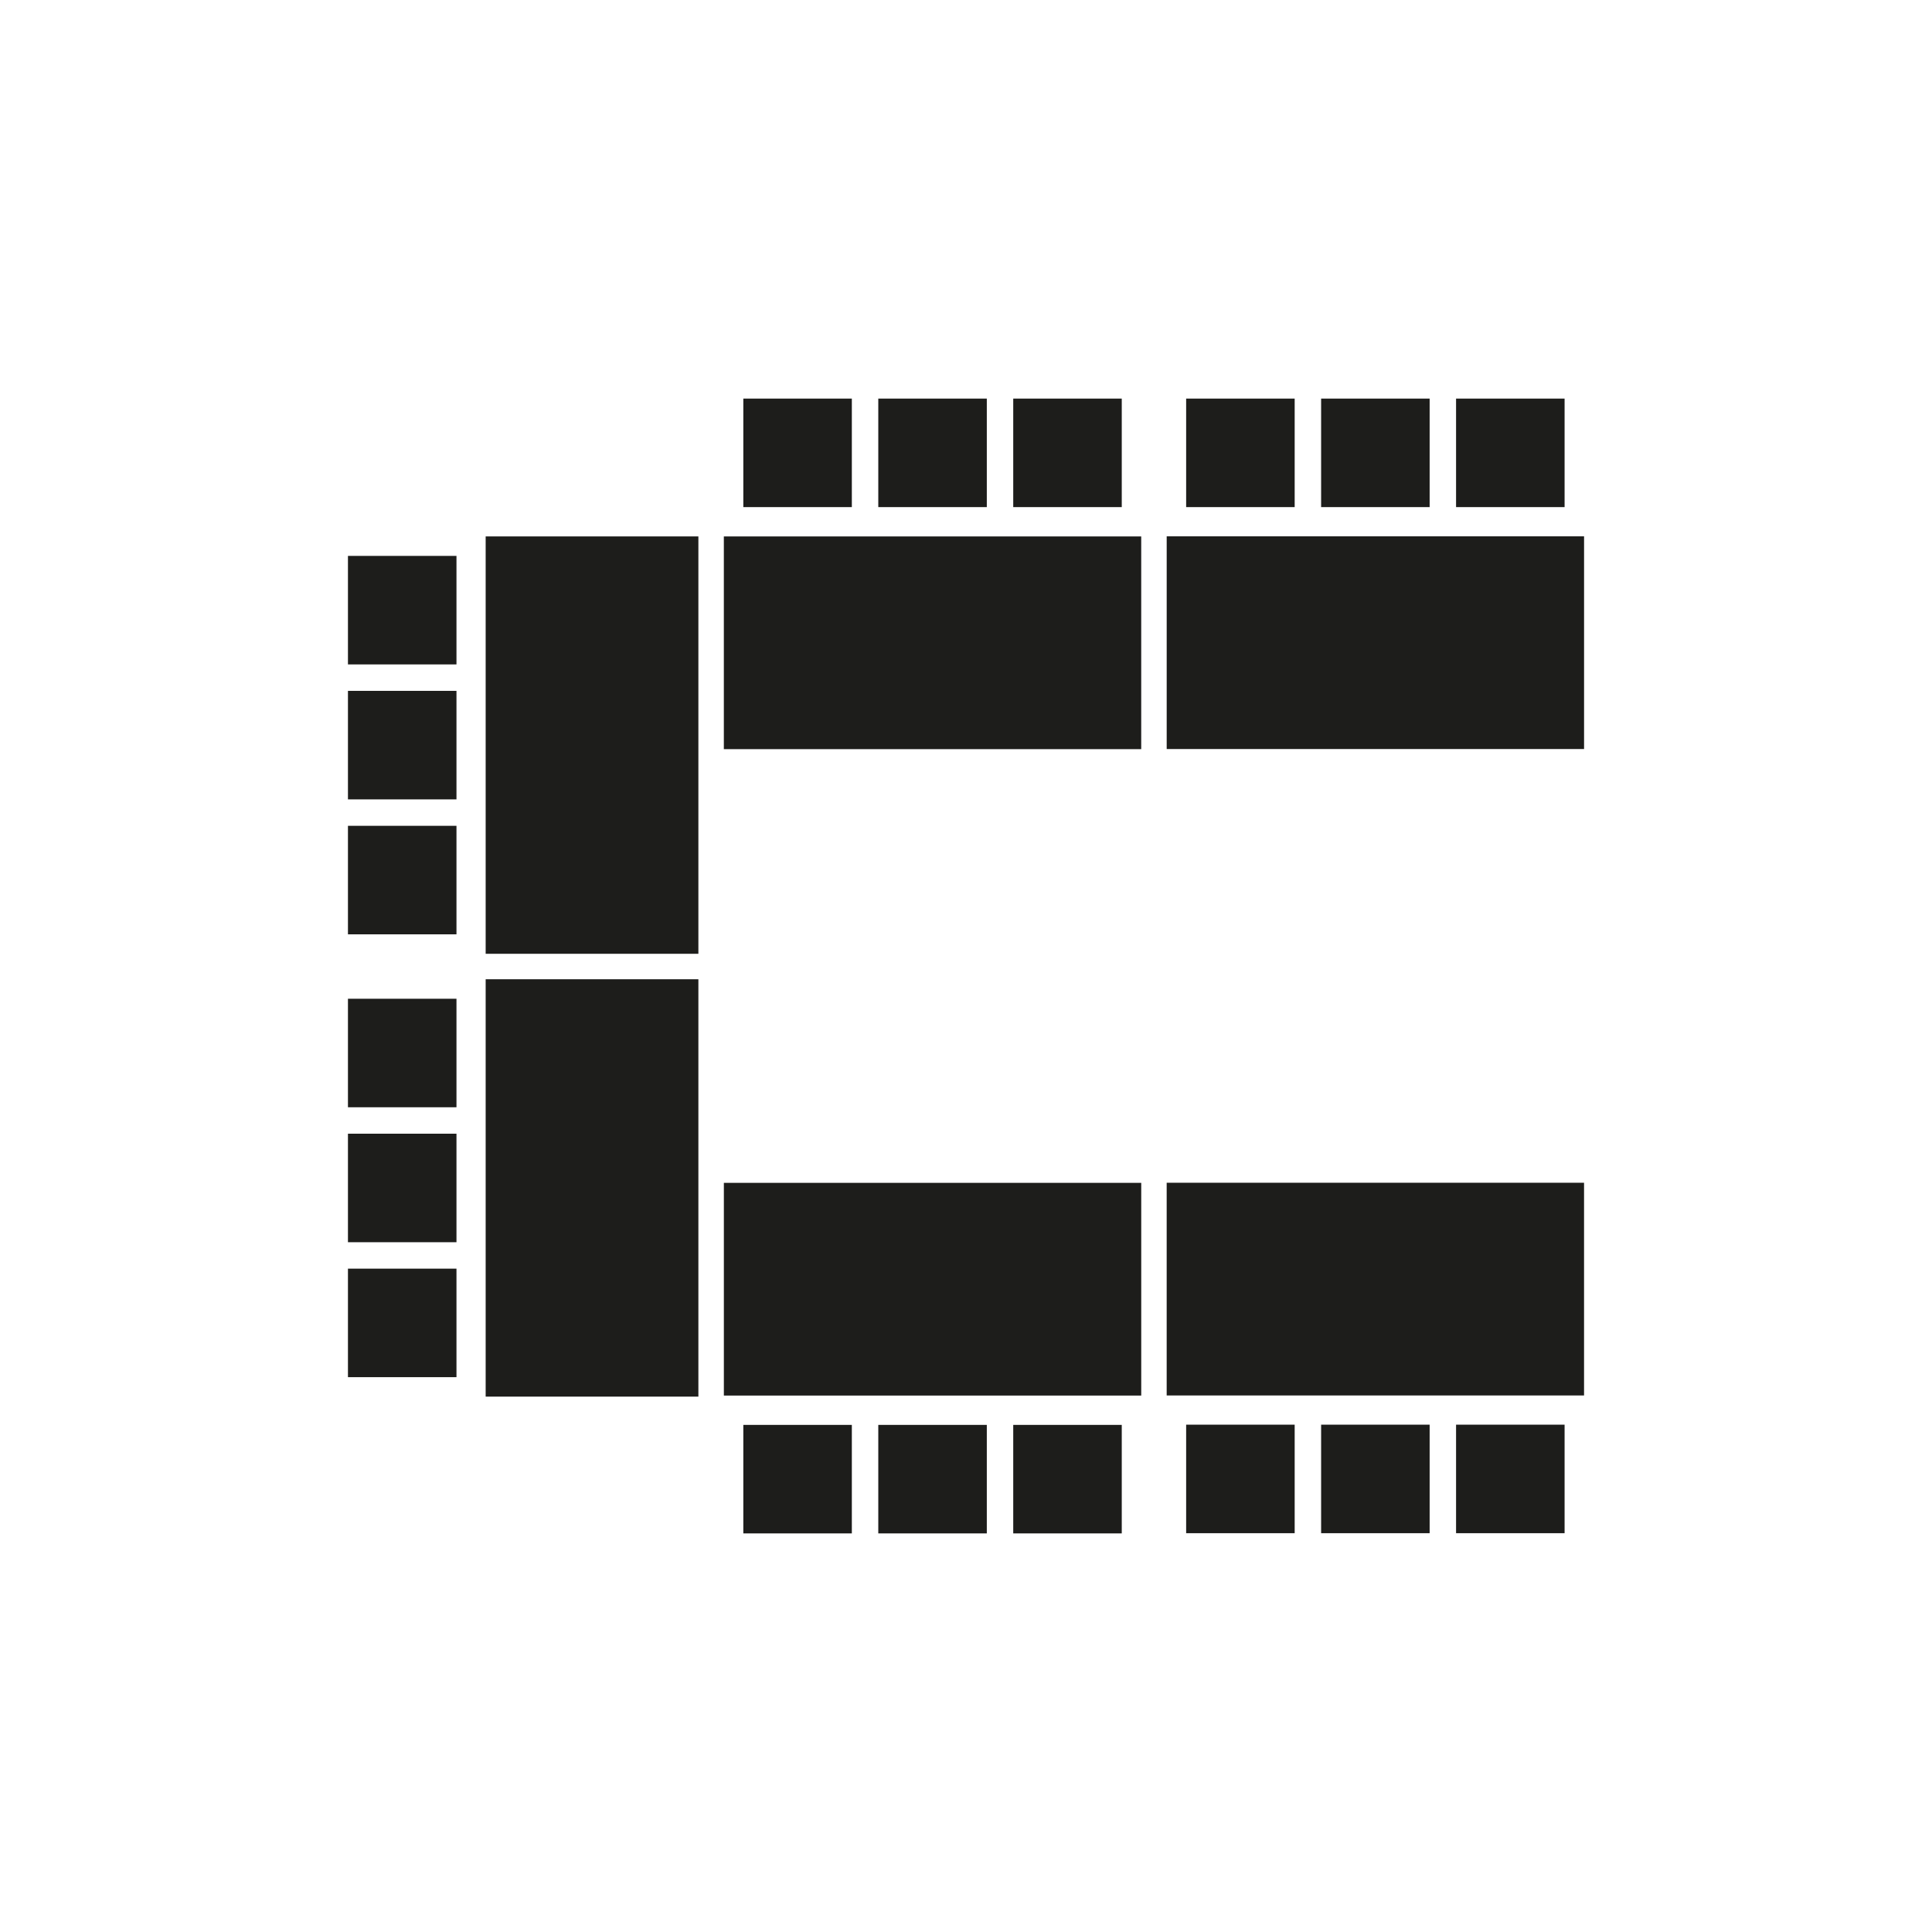 <?xml version="1.0" encoding="UTF-8"?>
<svg xmlns="http://www.w3.org/2000/svg" id="Ebene_1" viewBox="0 0 1000 1000">
  <defs>
    <style>.cls-1{fill:#1d1d1b;}</style>
  </defs>
  <g>
    <rect class="cls-1" x="198.42" y="330.62" width="216.03" height="110.1" transform="translate(-79.24 692.1) rotate(-90)"></rect>
    <g>
      <rect class="cls-1" x="180.1" y="287.73" width="56.17" height="56.17"></rect>
      <rect class="cls-1" x="180.1" y="357.59" width="56.17" height="56.17"></rect>
      <rect class="cls-1" x="180.1" y="427.44" width="56.17" height="56.17"></rect>
    </g>
  </g>
  <g>
    <rect class="cls-1" x="603.88" y="277.6" width="216.03" height="110.1"></rect>
    <g>
      <rect class="cls-1" x="753.66" y="206.31" width="56.17" height="56.17"></rect>
      <rect class="cls-1" x="683.81" y="206.31" width="56.17" height="56.17"></rect>
      <rect class="cls-1" x="613.95" y="206.31" width="56.17" height="56.17"></rect>
    </g>
  </g>
  <g>
    <rect class="cls-1" x="374.66" y="277.66" width="216.03" height="110.1"></rect>
    <g>
      <rect class="cls-1" x="524.45" y="206.31" width="56.17" height="56.17"></rect>
      <rect class="cls-1" x="454.6" y="206.31" width="56.17" height="56.17"></rect>
      <rect class="cls-1" x="384.74" y="206.31" width="56.17" height="56.17"></rect>
    </g>
  </g>
  <g>
    <rect class="cls-1" x="603.88" y="612.19" width="216.03" height="110.1" transform="translate(1423.78 1334.48) rotate(180)"></rect>
    <g>
      <rect class="cls-1" x="613.95" y="737.41" width="56.17" height="56.17"></rect>
      <rect class="cls-1" x="683.81" y="737.41" width="56.17" height="56.17"></rect>
      <rect class="cls-1" x="753.66" y="737.41" width="56.17" height="56.17"></rect>
    </g>
  </g>
  <g>
    <rect class="cls-1" x="198.42" y="559.83" width="216.03" height="110.1" transform="translate(-308.45 921.31) rotate(-90)"></rect>
    <g>
      <rect class="cls-1" x="180.1" y="516.95" width="56.17" height="56.17"></rect>
      <rect class="cls-1" x="180.1" y="586.8" width="56.17" height="56.17"></rect>
      <rect class="cls-1" x="180.1" y="656.65" width="56.17" height="56.17"></rect>
    </g>
  </g>
  <g>
    <rect class="cls-1" x="374.66" y="612.25" width="216.03" height="110.1" transform="translate(965.36 1334.59) rotate(180)"></rect>
    <g>
      <rect class="cls-1" x="384.74" y="737.52" width="56.17" height="56.17"></rect>
      <rect class="cls-1" x="454.6" y="737.52" width="56.17" height="56.17"></rect>
      <rect class="cls-1" x="524.45" y="737.52" width="56.17" height="56.17"></rect>
    </g>
  </g>
</svg>
